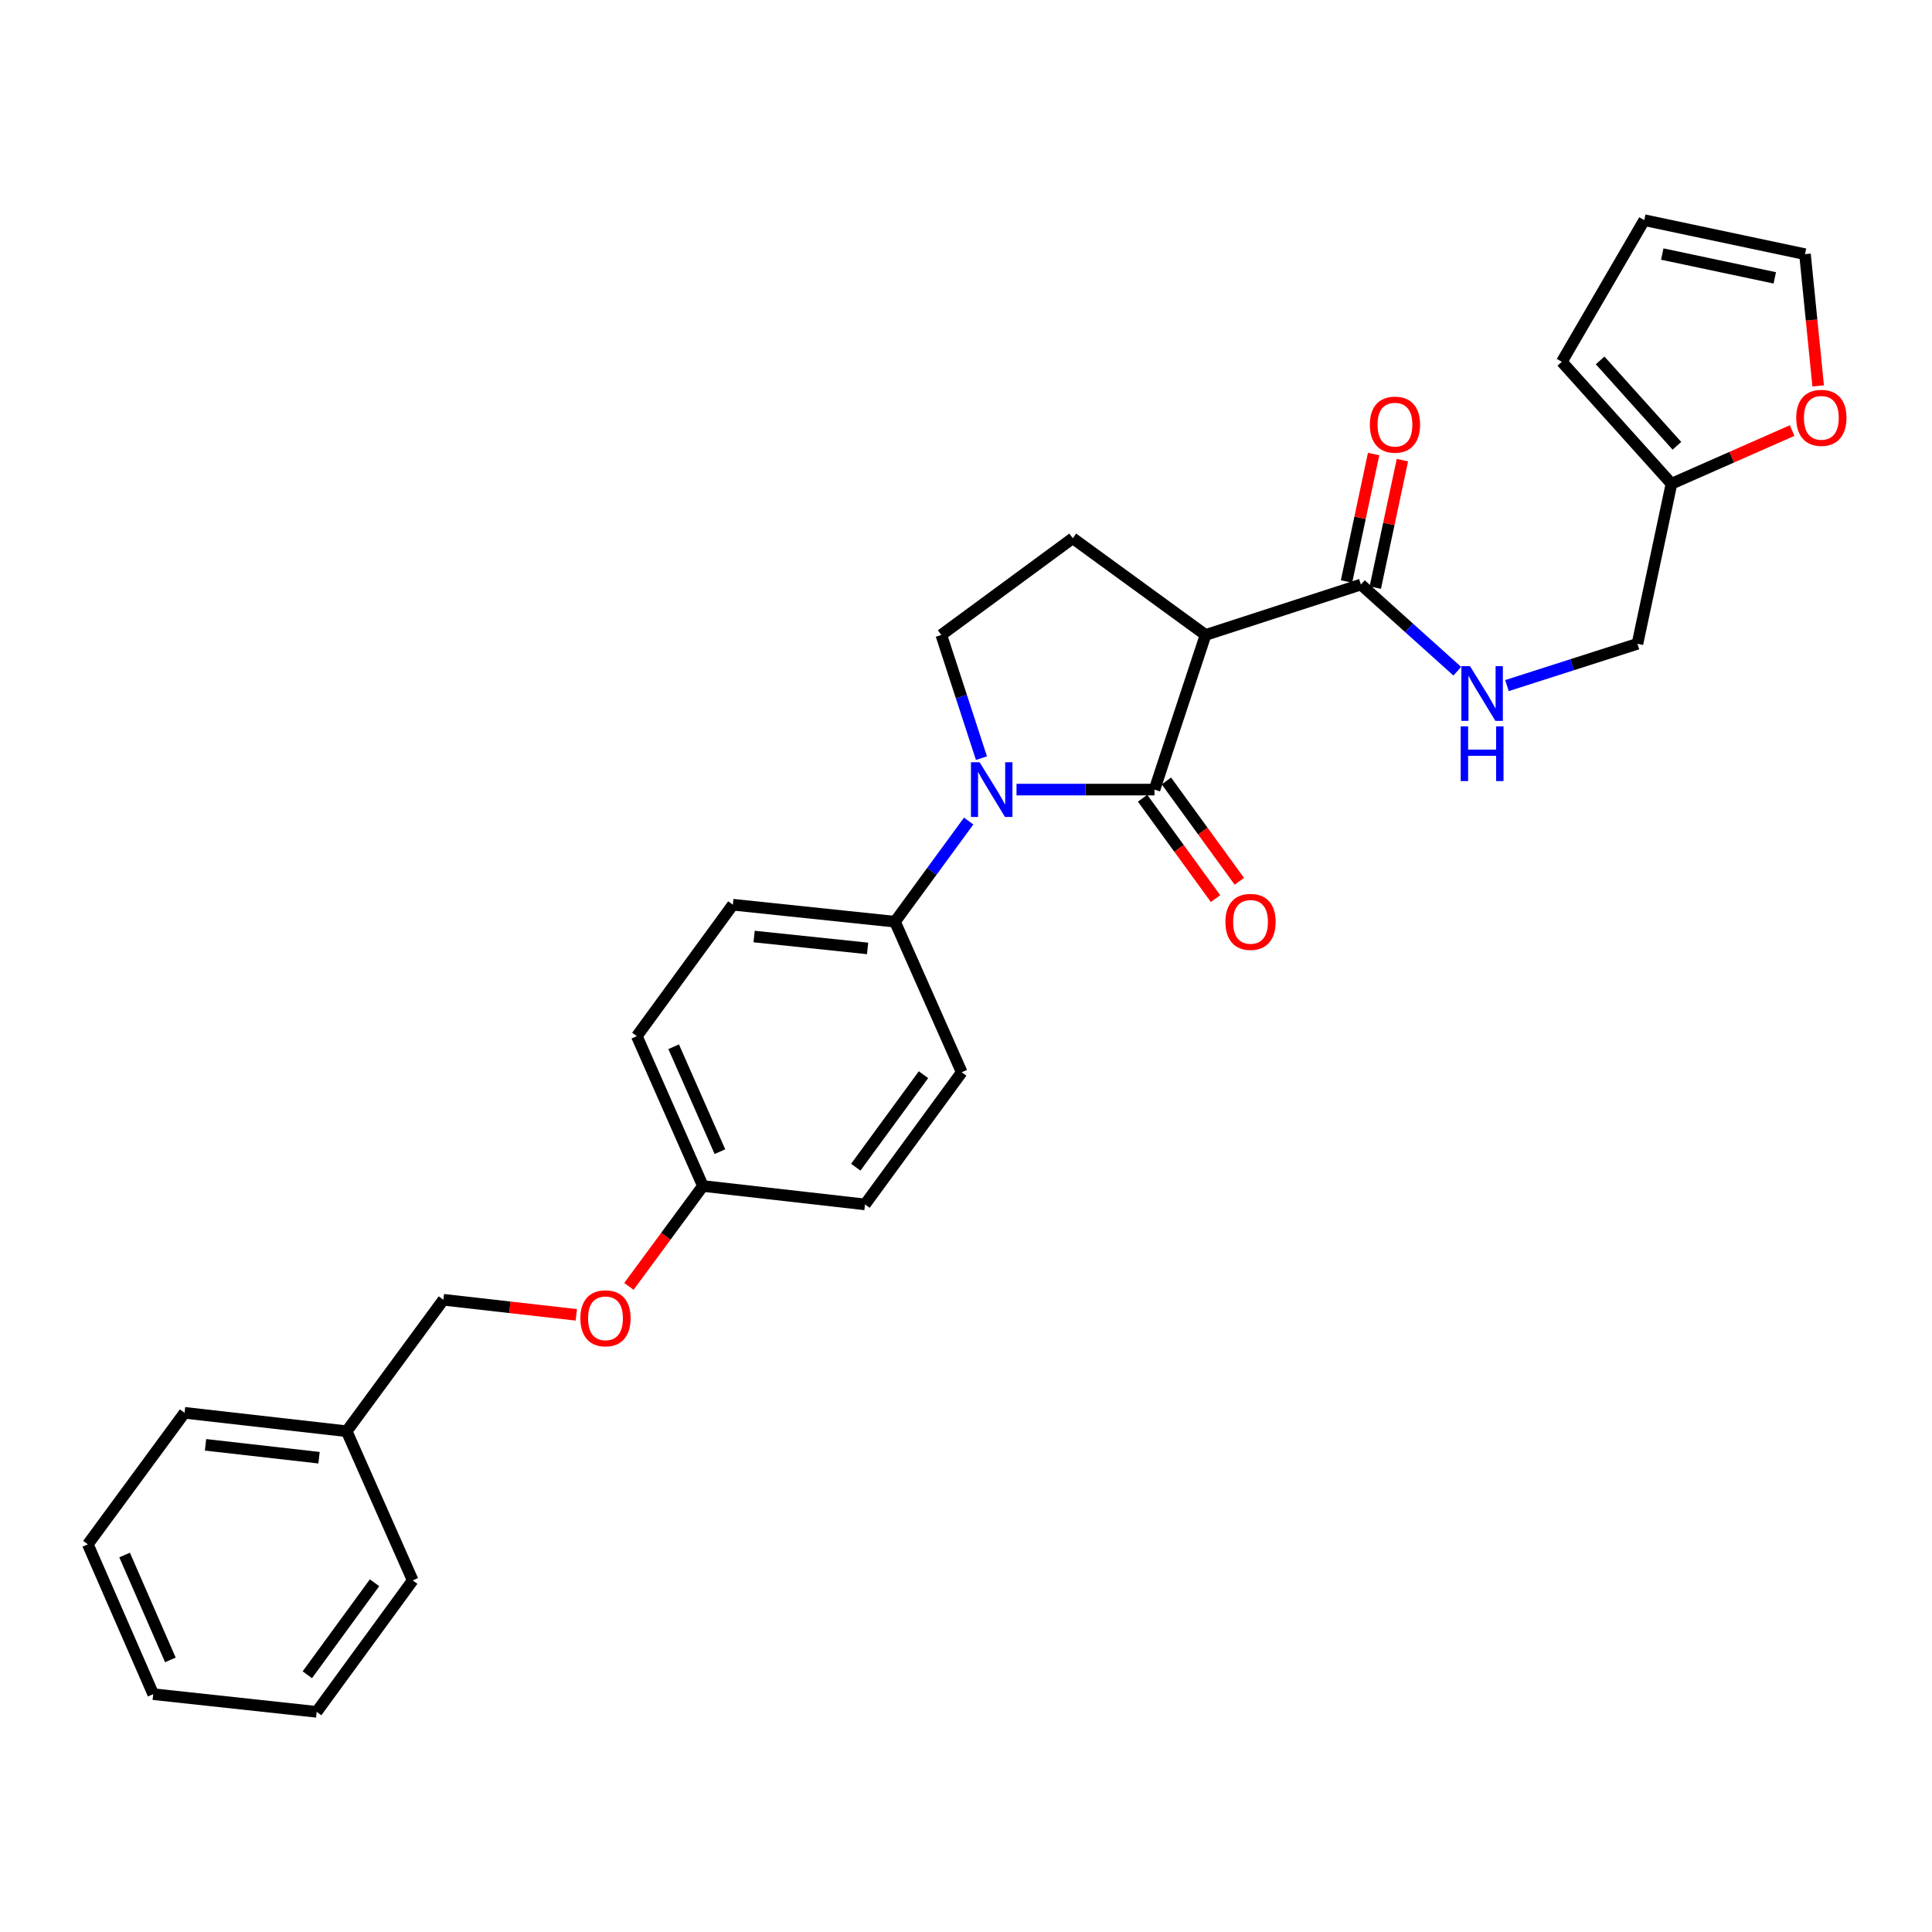 <?xml version='1.0' encoding='iso-8859-1'?>
<svg version='1.1' baseProfile='full'
              xmlns='http://www.w3.org/2000/svg'
                      xmlns:rdkit='http://www.rdkit.org/xml'
                      xmlns:xlink='http://www.w3.org/1999/xlink'
                  xml:space='preserve'
width='1000px' height='1000px' viewBox='0 0 1000 1000'>
<!-- END OF HEADER -->
<rect style='opacity:1.0;fill:#FFFFFF;stroke:none' width='1000' height='1000' x='0' y='0'> </rect>
<path class='bond-0' d='M 597.562,408.69 L 561.855,408.69' style='fill:none;fill-rule:evenodd;stroke:#000000;stroke-width:6px;stroke-linecap:butt;stroke-linejoin:miter;stroke-opacity:1' />
<path class='bond-0' d='M 561.855,408.69 L 526.148,408.69' style='fill:none;fill-rule:evenodd;stroke:#0000FF;stroke-width:6px;stroke-linecap:butt;stroke-linejoin:miter;stroke-opacity:1' />
<path class='bond-1' d='M 597.562,408.69 L 623.999,328.652' style='fill:none;fill-rule:evenodd;stroke:#000000;stroke-width:6px;stroke-linecap:butt;stroke-linejoin:miter;stroke-opacity:1' />
<path class='bond-8' d='M 591.402,413.168 L 610.283,439.144' style='fill:none;fill-rule:evenodd;stroke:#000000;stroke-width:6px;stroke-linecap:butt;stroke-linejoin:miter;stroke-opacity:1' />
<path class='bond-8' d='M 610.283,439.144 L 629.165,465.12' style='fill:none;fill-rule:evenodd;stroke:#FF0000;stroke-width:6px;stroke-linecap:butt;stroke-linejoin:miter;stroke-opacity:1' />
<path class='bond-8' d='M 603.723,404.212 L 622.605,430.188' style='fill:none;fill-rule:evenodd;stroke:#000000;stroke-width:6px;stroke-linecap:butt;stroke-linejoin:miter;stroke-opacity:1' />
<path class='bond-8' d='M 622.605,430.188 L 641.486,456.164' style='fill:none;fill-rule:evenodd;stroke:#FF0000;stroke-width:6px;stroke-linecap:butt;stroke-linejoin:miter;stroke-opacity:1' />
<path class='bond-3' d='M 508,392.425 L 497.606,360.539' style='fill:none;fill-rule:evenodd;stroke:#0000FF;stroke-width:6px;stroke-linecap:butt;stroke-linejoin:miter;stroke-opacity:1' />
<path class='bond-3' d='M 497.606,360.539 L 487.212,328.652' style='fill:none;fill-rule:evenodd;stroke:#000000;stroke-width:6px;stroke-linecap:butt;stroke-linejoin:miter;stroke-opacity:1' />
<path class='bond-5' d='M 501.386,424.969 L 482.316,451.022' style='fill:none;fill-rule:evenodd;stroke:#0000FF;stroke-width:6px;stroke-linecap:butt;stroke-linejoin:miter;stroke-opacity:1' />
<path class='bond-5' d='M 482.316,451.022 L 463.246,477.075' style='fill:none;fill-rule:evenodd;stroke:#000000;stroke-width:6px;stroke-linecap:butt;stroke-linejoin:miter;stroke-opacity:1' />
<path class='bond-2' d='M 623.999,328.652 L 704.401,302.562' style='fill:none;fill-rule:evenodd;stroke:#000000;stroke-width:6px;stroke-linecap:butt;stroke-linejoin:miter;stroke-opacity:1' />
<path class='bond-4' d='M 623.999,328.652 L 555.259,278.597' style='fill:none;fill-rule:evenodd;stroke:#000000;stroke-width:6px;stroke-linecap:butt;stroke-linejoin:miter;stroke-opacity:1' />
<path class='bond-6' d='M 704.401,302.562 L 729.347,324.991' style='fill:none;fill-rule:evenodd;stroke:#000000;stroke-width:6px;stroke-linecap:butt;stroke-linejoin:miter;stroke-opacity:1' />
<path class='bond-6' d='M 729.347,324.991 L 754.292,347.42' style='fill:none;fill-rule:evenodd;stroke:#0000FF;stroke-width:6px;stroke-linecap:butt;stroke-linejoin:miter;stroke-opacity:1' />
<path class='bond-10' d='M 711.85,304.147 L 718.869,271.162' style='fill:none;fill-rule:evenodd;stroke:#000000;stroke-width:6px;stroke-linecap:butt;stroke-linejoin:miter;stroke-opacity:1' />
<path class='bond-10' d='M 718.869,271.162 L 725.887,238.177' style='fill:none;fill-rule:evenodd;stroke:#FF0000;stroke-width:6px;stroke-linecap:butt;stroke-linejoin:miter;stroke-opacity:1' />
<path class='bond-10' d='M 696.952,300.977 L 703.97,267.992' style='fill:none;fill-rule:evenodd;stroke:#000000;stroke-width:6px;stroke-linecap:butt;stroke-linejoin:miter;stroke-opacity:1' />
<path class='bond-10' d='M 703.97,267.992 L 710.988,235.007' style='fill:none;fill-rule:evenodd;stroke:#FF0000;stroke-width:6px;stroke-linecap:butt;stroke-linejoin:miter;stroke-opacity:1' />
<path class='bond-28' d='M 487.212,328.652 L 555.259,278.597' style='fill:none;fill-rule:evenodd;stroke:#000000;stroke-width:6px;stroke-linecap:butt;stroke-linejoin:miter;stroke-opacity:1' />
<path class='bond-14' d='M 463.246,477.075 L 379.324,468.274' style='fill:none;fill-rule:evenodd;stroke:#000000;stroke-width:6px;stroke-linecap:butt;stroke-linejoin:miter;stroke-opacity:1' />
<path class='bond-14' d='M 449.069,490.904 L 390.324,484.744' style='fill:none;fill-rule:evenodd;stroke:#000000;stroke-width:6px;stroke-linecap:butt;stroke-linejoin:miter;stroke-opacity:1' />
<path class='bond-15' d='M 463.246,477.075 L 497.79,554.998' style='fill:none;fill-rule:evenodd;stroke:#000000;stroke-width:6px;stroke-linecap:butt;stroke-linejoin:miter;stroke-opacity:1' />
<path class='bond-16' d='M 779.992,354.859 L 813.768,344.044' style='fill:none;fill-rule:evenodd;stroke:#0000FF;stroke-width:6px;stroke-linecap:butt;stroke-linejoin:miter;stroke-opacity:1' />
<path class='bond-16' d='M 813.768,344.044 L 847.543,333.23' style='fill:none;fill-rule:evenodd;stroke:#000000;stroke-width:6px;stroke-linecap:butt;stroke-linejoin:miter;stroke-opacity:1' />
<path class='bond-7' d='M 865.154,250.391 L 847.543,333.23' style='fill:none;fill-rule:evenodd;stroke:#000000;stroke-width:6px;stroke-linecap:butt;stroke-linejoin:miter;stroke-opacity:1' />
<path class='bond-9' d='M 865.154,250.391 L 896.382,236.622' style='fill:none;fill-rule:evenodd;stroke:#000000;stroke-width:6px;stroke-linecap:butt;stroke-linejoin:miter;stroke-opacity:1' />
<path class='bond-9' d='M 896.382,236.622 L 927.61,222.853' style='fill:none;fill-rule:evenodd;stroke:#FF0000;stroke-width:6px;stroke-linecap:butt;stroke-linejoin:miter;stroke-opacity:1' />
<path class='bond-11' d='M 865.154,250.391 L 808.388,187.27' style='fill:none;fill-rule:evenodd;stroke:#000000;stroke-width:6px;stroke-linecap:butt;stroke-linejoin:miter;stroke-opacity:1' />
<path class='bond-11' d='M 867.965,230.737 L 828.229,186.552' style='fill:none;fill-rule:evenodd;stroke:#000000;stroke-width:6px;stroke-linecap:butt;stroke-linejoin:miter;stroke-opacity:1' />
<path class='bond-12' d='M 941.083,199.74 L 937.671,165.651' style='fill:none;fill-rule:evenodd;stroke:#FF0000;stroke-width:6px;stroke-linecap:butt;stroke-linejoin:miter;stroke-opacity:1' />
<path class='bond-12' d='M 937.671,165.651 L 934.258,131.561' style='fill:none;fill-rule:evenodd;stroke:#000000;stroke-width:6px;stroke-linecap:butt;stroke-linejoin:miter;stroke-opacity:1' />
<path class='bond-13' d='M 808.388,187.27 L 851.064,113.951' style='fill:none;fill-rule:evenodd;stroke:#000000;stroke-width:6px;stroke-linecap:butt;stroke-linejoin:miter;stroke-opacity:1' />
<path class='bond-30' d='M 934.258,131.561 L 851.064,113.951' style='fill:none;fill-rule:evenodd;stroke:#000000;stroke-width:6px;stroke-linecap:butt;stroke-linejoin:miter;stroke-opacity:1' />
<path class='bond-30' d='M 918.625,143.822 L 860.389,131.495' style='fill:none;fill-rule:evenodd;stroke:#000000;stroke-width:6px;stroke-linecap:butt;stroke-linejoin:miter;stroke-opacity:1' />
<path class='bond-21' d='M 379.324,468.274 L 329.624,536.312' style='fill:none;fill-rule:evenodd;stroke:#000000;stroke-width:6px;stroke-linecap:butt;stroke-linejoin:miter;stroke-opacity:1' />
<path class='bond-20' d='M 497.79,554.998 L 447.726,623.4' style='fill:none;fill-rule:evenodd;stroke:#000000;stroke-width:6px;stroke-linecap:butt;stroke-linejoin:miter;stroke-opacity:1' />
<path class='bond-20' d='M 477.989,556.261 L 442.944,604.143' style='fill:none;fill-rule:evenodd;stroke:#000000;stroke-width:6px;stroke-linecap:butt;stroke-linejoin:miter;stroke-opacity:1' />
<path class='bond-17' d='M 325.523,665.829 L 344.672,639.85' style='fill:none;fill-rule:evenodd;stroke:#FF0000;stroke-width:6px;stroke-linecap:butt;stroke-linejoin:miter;stroke-opacity:1' />
<path class='bond-17' d='M 344.672,639.85 L 363.821,613.871' style='fill:none;fill-rule:evenodd;stroke:#000000;stroke-width:6px;stroke-linecap:butt;stroke-linejoin:miter;stroke-opacity:1' />
<path class='bond-19' d='M 298.29,680.558 L 263.893,676.656' style='fill:none;fill-rule:evenodd;stroke:#FF0000;stroke-width:6px;stroke-linecap:butt;stroke-linejoin:miter;stroke-opacity:1' />
<path class='bond-19' d='M 263.893,676.656 L 229.496,672.753' style='fill:none;fill-rule:evenodd;stroke:#000000;stroke-width:6px;stroke-linecap:butt;stroke-linejoin:miter;stroke-opacity:1' />
<path class='bond-18' d='M 363.821,613.871 L 329.624,536.312' style='fill:none;fill-rule:evenodd;stroke:#000000;stroke-width:6px;stroke-linecap:butt;stroke-linejoin:miter;stroke-opacity:1' />
<path class='bond-18' d='M 372.629,596.092 L 348.691,541.801' style='fill:none;fill-rule:evenodd;stroke:#000000;stroke-width:6px;stroke-linecap:butt;stroke-linejoin:miter;stroke-opacity:1' />
<path class='bond-29' d='M 363.821,613.871 L 447.726,623.4' style='fill:none;fill-rule:evenodd;stroke:#000000;stroke-width:6px;stroke-linecap:butt;stroke-linejoin:miter;stroke-opacity:1' />
<path class='bond-22' d='M 229.496,672.753 L 179.441,740.808' style='fill:none;fill-rule:evenodd;stroke:#000000;stroke-width:6px;stroke-linecap:butt;stroke-linejoin:miter;stroke-opacity:1' />
<path class='bond-23' d='M 179.441,740.808 L 95.519,731.271' style='fill:none;fill-rule:evenodd;stroke:#000000;stroke-width:6px;stroke-linecap:butt;stroke-linejoin:miter;stroke-opacity:1' />
<path class='bond-23' d='M 165.132,754.512 L 106.387,747.836' style='fill:none;fill-rule:evenodd;stroke:#000000;stroke-width:6px;stroke-linecap:butt;stroke-linejoin:miter;stroke-opacity:1' />
<path class='bond-24' d='M 179.441,740.808 L 213.621,818.011' style='fill:none;fill-rule:evenodd;stroke:#000000;stroke-width:6px;stroke-linecap:butt;stroke-linejoin:miter;stroke-opacity:1' />
<path class='bond-26' d='M 95.519,731.271 L 45.455,799.334' style='fill:none;fill-rule:evenodd;stroke:#000000;stroke-width:6px;stroke-linecap:butt;stroke-linejoin:miter;stroke-opacity:1' />
<path class='bond-25' d='M 213.621,818.011 L 163.912,886.049' style='fill:none;fill-rule:evenodd;stroke:#000000;stroke-width:6px;stroke-linecap:butt;stroke-linejoin:miter;stroke-opacity:1' />
<path class='bond-25' d='M 193.865,819.231 L 159.069,866.857' style='fill:none;fill-rule:evenodd;stroke:#000000;stroke-width:6px;stroke-linecap:butt;stroke-linejoin:miter;stroke-opacity:1' />
<path class='bond-27' d='M 163.912,886.049 L 79.304,876.893' style='fill:none;fill-rule:evenodd;stroke:#000000;stroke-width:6px;stroke-linecap:butt;stroke-linejoin:miter;stroke-opacity:1' />
<path class='bond-31' d='M 45.455,799.334 L 79.304,876.893' style='fill:none;fill-rule:evenodd;stroke:#000000;stroke-width:6px;stroke-linecap:butt;stroke-linejoin:miter;stroke-opacity:1' />
<path class='bond-31' d='M 64.493,804.875 L 88.188,859.166' style='fill:none;fill-rule:evenodd;stroke:#000000;stroke-width:6px;stroke-linecap:butt;stroke-linejoin:miter;stroke-opacity:1' />
<path  class='atom-1' d='M 507.042 394.53
L 516.322 409.53
Q 517.242 411.01, 518.722 413.69
Q 520.202 416.37, 520.282 416.53
L 520.282 394.53
L 524.042 394.53
L 524.042 422.85
L 520.162 422.85
L 510.202 406.45
Q 509.042 404.53, 507.802 402.33
Q 506.602 400.13, 506.242 399.45
L 506.242 422.85
L 502.562 422.85
L 502.562 394.53
L 507.042 394.53
' fill='#0000FF'/>
<path  class='atom-7' d='M 760.882 344.813
L 770.162 359.813
Q 771.082 361.293, 772.562 363.973
Q 774.042 366.653, 774.122 366.813
L 774.122 344.813
L 777.882 344.813
L 777.882 373.133
L 774.002 373.133
L 764.042 356.733
Q 762.882 354.813, 761.642 352.613
Q 760.442 350.413, 760.082 349.733
L 760.082 373.133
L 756.402 373.133
L 756.402 344.813
L 760.882 344.813
' fill='#0000FF'/>
<path  class='atom-7' d='M 756.062 375.965
L 759.902 375.965
L 759.902 388.005
L 774.382 388.005
L 774.382 375.965
L 778.222 375.965
L 778.222 404.285
L 774.382 404.285
L 774.382 391.205
L 759.902 391.205
L 759.902 404.285
L 756.062 404.285
L 756.062 375.965
' fill='#0000FF'/>
<path  class='atom-9' d='M 634.271 477.155
Q 634.271 470.355, 637.631 466.555
Q 640.991 462.755, 647.271 462.755
Q 653.551 462.755, 656.911 466.555
Q 660.271 470.355, 660.271 477.155
Q 660.271 484.035, 656.871 487.955
Q 653.471 491.835, 647.271 491.835
Q 641.031 491.835, 637.631 487.955
Q 634.271 484.075, 634.271 477.155
M 647.271 488.635
Q 651.591 488.635, 653.911 485.755
Q 656.271 482.835, 656.271 477.155
Q 656.271 471.595, 653.911 468.795
Q 651.591 465.955, 647.271 465.955
Q 642.951 465.955, 640.591 468.755
Q 638.271 471.555, 638.271 477.155
Q 638.271 482.875, 640.591 485.755
Q 642.951 488.635, 647.271 488.635
' fill='#FF0000'/>
<path  class='atom-10' d='M 929.729 216.266
Q 929.729 209.466, 933.089 205.666
Q 936.449 201.866, 942.729 201.866
Q 949.009 201.866, 952.369 205.666
Q 955.729 209.466, 955.729 216.266
Q 955.729 223.146, 952.329 227.066
Q 948.929 230.946, 942.729 230.946
Q 936.489 230.946, 933.089 227.066
Q 929.729 223.186, 929.729 216.266
M 942.729 227.746
Q 947.049 227.746, 949.369 224.866
Q 951.729 221.946, 951.729 216.266
Q 951.729 210.706, 949.369 207.906
Q 947.049 205.066, 942.729 205.066
Q 938.409 205.066, 936.049 207.866
Q 933.729 210.666, 933.729 216.266
Q 933.729 221.986, 936.049 224.866
Q 938.409 227.746, 942.729 227.746
' fill='#FF0000'/>
<path  class='atom-11' d='M 709.028 219.795
Q 709.028 212.995, 712.388 209.195
Q 715.748 205.395, 722.028 205.395
Q 728.308 205.395, 731.668 209.195
Q 735.028 212.995, 735.028 219.795
Q 735.028 226.675, 731.628 230.595
Q 728.228 234.475, 722.028 234.475
Q 715.788 234.475, 712.388 230.595
Q 709.028 226.715, 709.028 219.795
M 722.028 231.275
Q 726.348 231.275, 728.668 228.395
Q 731.028 225.475, 731.028 219.795
Q 731.028 214.235, 728.668 211.435
Q 726.348 208.595, 722.028 208.595
Q 717.708 208.595, 715.348 211.395
Q 713.028 214.195, 713.028 219.795
Q 713.028 225.515, 715.348 228.395
Q 717.708 231.275, 722.028 231.275
' fill='#FF0000'/>
<path  class='atom-18' d='M 300.401 682.353
Q 300.401 675.553, 303.761 671.753
Q 307.121 667.953, 313.401 667.953
Q 319.681 667.953, 323.041 671.753
Q 326.401 675.553, 326.401 682.353
Q 326.401 689.233, 323.001 693.153
Q 319.601 697.033, 313.401 697.033
Q 307.161 697.033, 303.761 693.153
Q 300.401 689.273, 300.401 682.353
M 313.401 693.833
Q 317.721 693.833, 320.041 690.953
Q 322.401 688.033, 322.401 682.353
Q 322.401 676.793, 320.041 673.993
Q 317.721 671.153, 313.401 671.153
Q 309.081 671.153, 306.721 673.953
Q 304.401 676.753, 304.401 682.353
Q 304.401 688.073, 306.721 690.953
Q 309.081 693.833, 313.401 693.833
' fill='#FF0000'/>
</svg>
